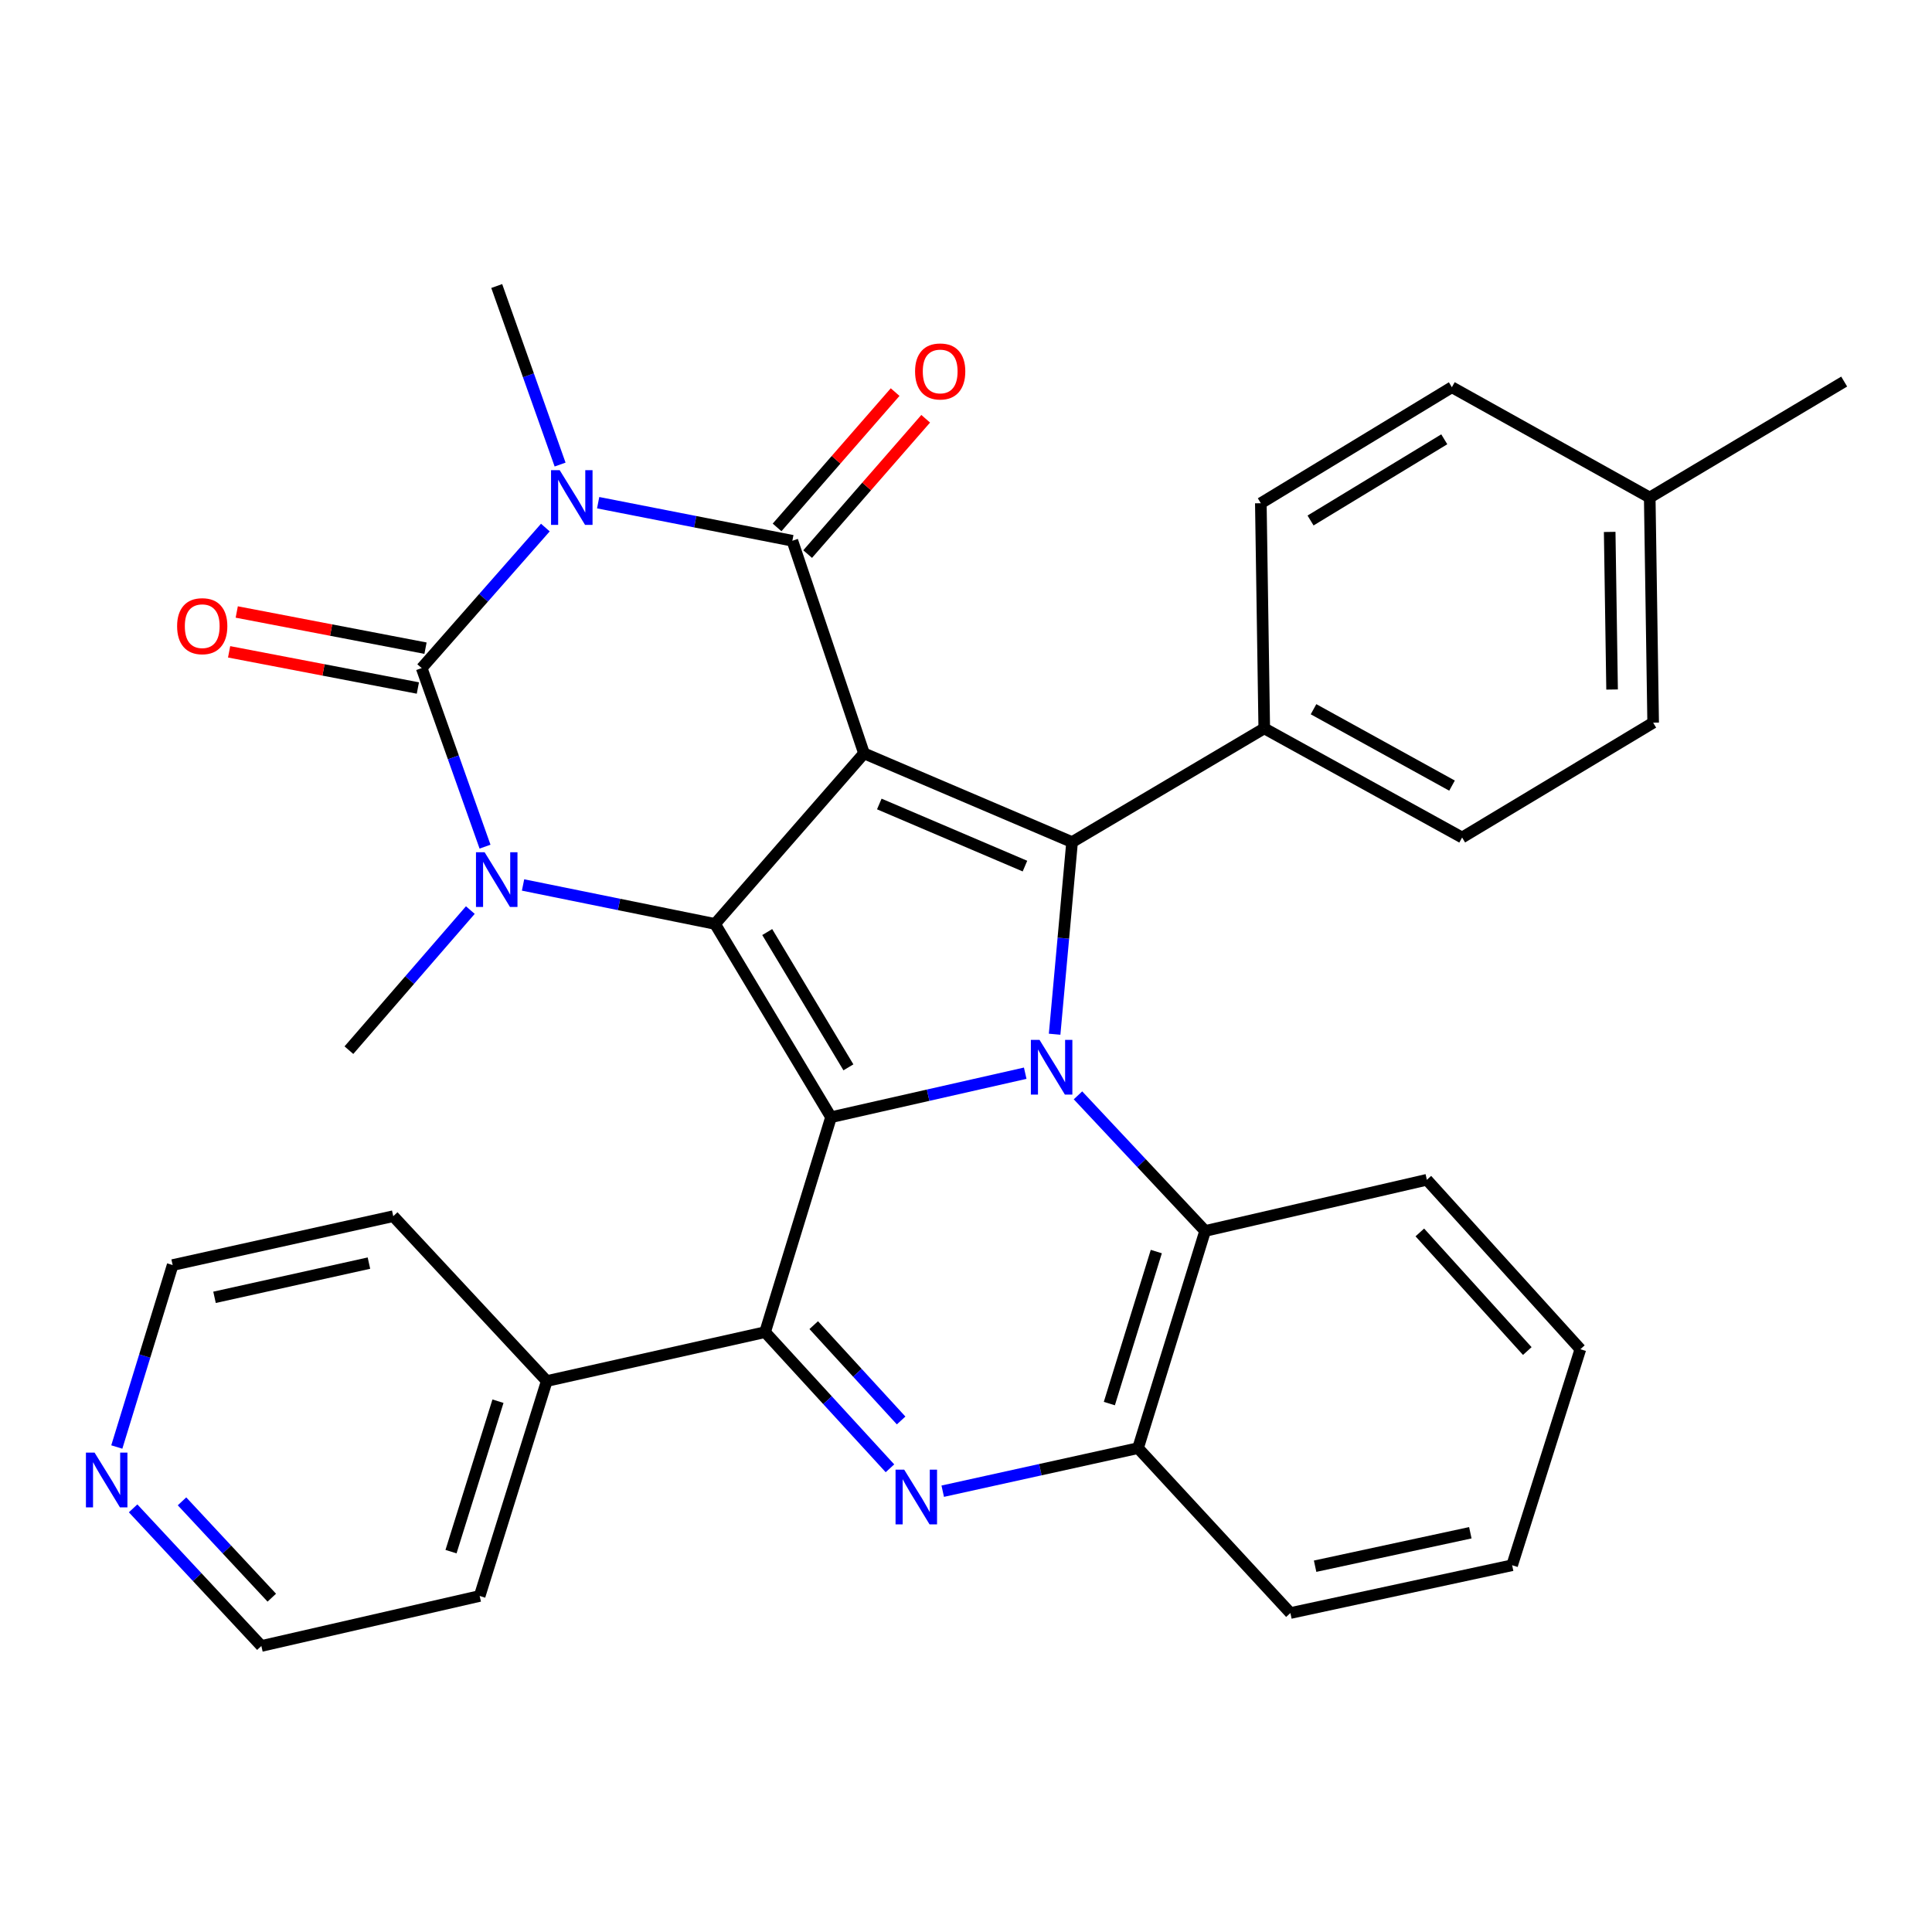 <?xml version='1.0' encoding='iso-8859-1'?>
<svg version='1.1' baseProfile='full'
              xmlns='http://www.w3.org/2000/svg'
                      xmlns:rdkit='http://www.rdkit.org/xml'
                      xmlns:xlink='http://www.w3.org/1999/xlink'
                  xml:space='preserve'
width='1000px' height='1000px' viewBox='0 0 1000 1000'>
<!-- END OF HEADER -->
<rect style='opacity:1.0;fill:#FFFFFF;stroke:none' width='1000' height='1000' x='0' y='0'> </rect>
<path class='bond-1' d='M 447.204,389.94 L 370.106,478.224' style='fill:none;fill-rule:evenodd;stroke:#000000;stroke-width:6px;stroke-linecap:butt;stroke-linejoin:miter;stroke-opacity:1' />
<path class='bond-4' d='M 447.204,389.94 L 410.124,279.892' style='fill:none;fill-rule:evenodd;stroke:#000000;stroke-width:6px;stroke-linecap:butt;stroke-linejoin:miter;stroke-opacity:1' />
<path class='bond-7' d='M 447.204,389.94 L 554.907,435.872' style='fill:none;fill-rule:evenodd;stroke:#000000;stroke-width:6px;stroke-linecap:butt;stroke-linejoin:miter;stroke-opacity:1' />
<path class='bond-7' d='M 455.123,416.142 L 530.516,448.294' style='fill:none;fill-rule:evenodd;stroke:#000000;stroke-width:6px;stroke-linecap:butt;stroke-linejoin:miter;stroke-opacity:1' />
<path class='bond-0' d='M 430.139,578.264 L 370.106,478.224' style='fill:none;fill-rule:evenodd;stroke:#000000;stroke-width:6px;stroke-linecap:butt;stroke-linejoin:miter;stroke-opacity:1' />
<path class='bond-0' d='M 439.137,552.455 L 397.113,482.427' style='fill:none;fill-rule:evenodd;stroke:#000000;stroke-width:6px;stroke-linecap:butt;stroke-linejoin:miter;stroke-opacity:1' />
<path class='bond-8' d='M 430.139,578.264 L 396.011,689.514' style='fill:none;fill-rule:evenodd;stroke:#000000;stroke-width:6px;stroke-linecap:butt;stroke-linejoin:miter;stroke-opacity:1' />
<path class='bond-33' d='M 430.139,578.264 L 480.395,566.877' style='fill:none;fill-rule:evenodd;stroke:#000000;stroke-width:6px;stroke-linecap:butt;stroke-linejoin:miter;stroke-opacity:1' />
<path class='bond-33' d='M 480.395,566.877 L 530.65,555.491' style='fill:none;fill-rule:evenodd;stroke:#0000FF;stroke-width:6px;stroke-linecap:butt;stroke-linejoin:miter;stroke-opacity:1' />
<path class='bond-6' d='M 370.106,478.224 L 320.417,468.14' style='fill:none;fill-rule:evenodd;stroke:#000000;stroke-width:6px;stroke-linecap:butt;stroke-linejoin:miter;stroke-opacity:1' />
<path class='bond-6' d='M 320.417,468.14 L 270.729,458.057' style='fill:none;fill-rule:evenodd;stroke:#0000FF;stroke-width:6px;stroke-linecap:butt;stroke-linejoin:miter;stroke-opacity:1' />
<path class='bond-2' d='M 545.87,535.309 L 550.389,485.591' style='fill:none;fill-rule:evenodd;stroke:#0000FF;stroke-width:6px;stroke-linecap:butt;stroke-linejoin:miter;stroke-opacity:1' />
<path class='bond-2' d='M 550.389,485.591 L 554.907,435.872' style='fill:none;fill-rule:evenodd;stroke:#000000;stroke-width:6px;stroke-linecap:butt;stroke-linejoin:miter;stroke-opacity:1' />
<path class='bond-10' d='M 557.961,566.948 L 590.866,602.045' style='fill:none;fill-rule:evenodd;stroke:#0000FF;stroke-width:6px;stroke-linecap:butt;stroke-linejoin:miter;stroke-opacity:1' />
<path class='bond-10' d='M 590.866,602.045 L 623.771,637.143' style='fill:none;fill-rule:evenodd;stroke:#000000;stroke-width:6px;stroke-linecap:butt;stroke-linejoin:miter;stroke-opacity:1' />
<path class='bond-3' d='M 309.607,260.195 L 359.866,270.043' style='fill:none;fill-rule:evenodd;stroke:#0000FF;stroke-width:6px;stroke-linecap:butt;stroke-linejoin:miter;stroke-opacity:1' />
<path class='bond-3' d='M 359.866,270.043 L 410.124,279.892' style='fill:none;fill-rule:evenodd;stroke:#000000;stroke-width:6px;stroke-linecap:butt;stroke-linejoin:miter;stroke-opacity:1' />
<path class='bond-5' d='M 282.279,273.065 L 250.272,309.435' style='fill:none;fill-rule:evenodd;stroke:#0000FF;stroke-width:6px;stroke-linecap:butt;stroke-linejoin:miter;stroke-opacity:1' />
<path class='bond-5' d='M 250.272,309.435 L 218.266,345.804' style='fill:none;fill-rule:evenodd;stroke:#000000;stroke-width:6px;stroke-linecap:butt;stroke-linejoin:miter;stroke-opacity:1' />
<path class='bond-17' d='M 289.903,240.456 L 273.505,194.25' style='fill:none;fill-rule:evenodd;stroke:#0000FF;stroke-width:6px;stroke-linecap:butt;stroke-linejoin:miter;stroke-opacity:1' />
<path class='bond-17' d='M 273.505,194.25 L 257.106,148.044' style='fill:none;fill-rule:evenodd;stroke:#000000;stroke-width:6px;stroke-linecap:butt;stroke-linejoin:miter;stroke-opacity:1' />
<path class='bond-14' d='M 418.035,286.792 L 448.585,251.771' style='fill:none;fill-rule:evenodd;stroke:#000000;stroke-width:6px;stroke-linecap:butt;stroke-linejoin:miter;stroke-opacity:1' />
<path class='bond-14' d='M 448.585,251.771 L 479.135,216.75' style='fill:none;fill-rule:evenodd;stroke:#FF0000;stroke-width:6px;stroke-linecap:butt;stroke-linejoin:miter;stroke-opacity:1' />
<path class='bond-14' d='M 402.214,272.991 L 432.764,237.97' style='fill:none;fill-rule:evenodd;stroke:#000000;stroke-width:6px;stroke-linecap:butt;stroke-linejoin:miter;stroke-opacity:1' />
<path class='bond-14' d='M 432.764,237.97 L 463.314,202.949' style='fill:none;fill-rule:evenodd;stroke:#FF0000;stroke-width:6px;stroke-linecap:butt;stroke-linejoin:miter;stroke-opacity:1' />
<path class='bond-13' d='M 220.242,335.494 L 171.391,326.129' style='fill:none;fill-rule:evenodd;stroke:#000000;stroke-width:6px;stroke-linecap:butt;stroke-linejoin:miter;stroke-opacity:1' />
<path class='bond-13' d='M 171.391,326.129 L 122.54,316.764' style='fill:none;fill-rule:evenodd;stroke:#FF0000;stroke-width:6px;stroke-linecap:butt;stroke-linejoin:miter;stroke-opacity:1' />
<path class='bond-13' d='M 216.289,356.114 L 167.438,346.749' style='fill:none;fill-rule:evenodd;stroke:#000000;stroke-width:6px;stroke-linecap:butt;stroke-linejoin:miter;stroke-opacity:1' />
<path class='bond-13' d='M 167.438,346.749 L 118.587,337.384' style='fill:none;fill-rule:evenodd;stroke:#FF0000;stroke-width:6px;stroke-linecap:butt;stroke-linejoin:miter;stroke-opacity:1' />
<path class='bond-34' d='M 218.266,345.804 L 234.659,392.016' style='fill:none;fill-rule:evenodd;stroke:#000000;stroke-width:6px;stroke-linecap:butt;stroke-linejoin:miter;stroke-opacity:1' />
<path class='bond-34' d='M 234.659,392.016 L 251.053,438.228' style='fill:none;fill-rule:evenodd;stroke:#0000FF;stroke-width:6px;stroke-linecap:butt;stroke-linejoin:miter;stroke-opacity:1' />
<path class='bond-20' d='M 243.446,471.052 L 212.019,507.308' style='fill:none;fill-rule:evenodd;stroke:#0000FF;stroke-width:6px;stroke-linecap:butt;stroke-linejoin:miter;stroke-opacity:1' />
<path class='bond-20' d='M 212.019,507.308 L 180.592,543.564' style='fill:none;fill-rule:evenodd;stroke:#000000;stroke-width:6px;stroke-linecap:butt;stroke-linejoin:miter;stroke-opacity:1' />
<path class='bond-12' d='M 554.907,435.872 L 654.377,377.005' style='fill:none;fill-rule:evenodd;stroke:#000000;stroke-width:6px;stroke-linecap:butt;stroke-linejoin:miter;stroke-opacity:1' />
<path class='bond-9' d='M 396.011,689.514 L 428.326,724.752' style='fill:none;fill-rule:evenodd;stroke:#000000;stroke-width:6px;stroke-linecap:butt;stroke-linejoin:miter;stroke-opacity:1' />
<path class='bond-9' d='M 428.326,724.752 L 460.64,759.99' style='fill:none;fill-rule:evenodd;stroke:#0000FF;stroke-width:6px;stroke-linecap:butt;stroke-linejoin:miter;stroke-opacity:1' />
<path class='bond-9' d='M 421.179,685.895 L 443.799,710.562' style='fill:none;fill-rule:evenodd;stroke:#000000;stroke-width:6px;stroke-linecap:butt;stroke-linejoin:miter;stroke-opacity:1' />
<path class='bond-9' d='M 443.799,710.562 L 466.42,735.229' style='fill:none;fill-rule:evenodd;stroke:#0000FF;stroke-width:6px;stroke-linecap:butt;stroke-linejoin:miter;stroke-opacity:1' />
<path class='bond-15' d='M 396.011,689.514 L 283,714.825' style='fill:none;fill-rule:evenodd;stroke:#000000;stroke-width:6px;stroke-linecap:butt;stroke-linejoin:miter;stroke-opacity:1' />
<path class='bond-35' d='M 487.954,771.842 L 538.501,760.695' style='fill:none;fill-rule:evenodd;stroke:#0000FF;stroke-width:6px;stroke-linecap:butt;stroke-linejoin:miter;stroke-opacity:1' />
<path class='bond-35' d='M 538.501,760.695 L 589.047,749.548' style='fill:none;fill-rule:evenodd;stroke:#000000;stroke-width:6px;stroke-linecap:butt;stroke-linejoin:miter;stroke-opacity:1' />
<path class='bond-11' d='M 623.771,637.143 L 589.047,749.548' style='fill:none;fill-rule:evenodd;stroke:#000000;stroke-width:6px;stroke-linecap:butt;stroke-linejoin:miter;stroke-opacity:1' />
<path class='bond-11' d='M 598.503,647.807 L 574.196,726.49' style='fill:none;fill-rule:evenodd;stroke:#000000;stroke-width:6px;stroke-linecap:butt;stroke-linejoin:miter;stroke-opacity:1' />
<path class='bond-24' d='M 623.771,637.143 L 738.543,610.655' style='fill:none;fill-rule:evenodd;stroke:#000000;stroke-width:6px;stroke-linecap:butt;stroke-linejoin:miter;stroke-opacity:1' />
<path class='bond-25' d='M 589.047,749.548 L 667.907,834.904' style='fill:none;fill-rule:evenodd;stroke:#000000;stroke-width:6px;stroke-linecap:butt;stroke-linejoin:miter;stroke-opacity:1' />
<path class='bond-18' d='M 654.377,377.005 L 756.785,433.493' style='fill:none;fill-rule:evenodd;stroke:#000000;stroke-width:6px;stroke-linecap:butt;stroke-linejoin:miter;stroke-opacity:1' />
<path class='bond-18' d='M 679.878,367.094 L 751.564,406.636' style='fill:none;fill-rule:evenodd;stroke:#000000;stroke-width:6px;stroke-linecap:butt;stroke-linejoin:miter;stroke-opacity:1' />
<path class='bond-19' d='M 654.377,377.005 L 652.604,260.471' style='fill:none;fill-rule:evenodd;stroke:#000000;stroke-width:6px;stroke-linecap:butt;stroke-linejoin:miter;stroke-opacity:1' />
<path class='bond-28' d='M 283,714.825 L 203.546,629.492' style='fill:none;fill-rule:evenodd;stroke:#000000;stroke-width:6px;stroke-linecap:butt;stroke-linejoin:miter;stroke-opacity:1' />
<path class='bond-29' d='M 283,714.825 L 248.277,826.074' style='fill:none;fill-rule:evenodd;stroke:#000000;stroke-width:6px;stroke-linecap:butt;stroke-linejoin:miter;stroke-opacity:1' />
<path class='bond-29' d='M 257.75,725.257 L 233.444,803.131' style='fill:none;fill-rule:evenodd;stroke:#000000;stroke-width:6px;stroke-linecap:butt;stroke-linejoin:miter;stroke-opacity:1' />
<path class='bond-16' d='M 68.893,780.717 L 102.085,816.336' style='fill:none;fill-rule:evenodd;stroke:#0000FF;stroke-width:6px;stroke-linecap:butt;stroke-linejoin:miter;stroke-opacity:1' />
<path class='bond-16' d='M 102.085,816.336 L 135.278,851.956' style='fill:none;fill-rule:evenodd;stroke:#000000;stroke-width:6px;stroke-linecap:butt;stroke-linejoin:miter;stroke-opacity:1' />
<path class='bond-16' d='M 94.21,777.089 L 117.445,802.023' style='fill:none;fill-rule:evenodd;stroke:#0000FF;stroke-width:6px;stroke-linecap:butt;stroke-linejoin:miter;stroke-opacity:1' />
<path class='bond-16' d='M 117.445,802.023 L 140.68,826.957' style='fill:none;fill-rule:evenodd;stroke:#000000;stroke-width:6px;stroke-linecap:butt;stroke-linejoin:miter;stroke-opacity:1' />
<path class='bond-38' d='M 60.457,748.971 L 74.913,701.881' style='fill:none;fill-rule:evenodd;stroke:#0000FF;stroke-width:6px;stroke-linecap:butt;stroke-linejoin:miter;stroke-opacity:1' />
<path class='bond-38' d='M 74.913,701.881 L 89.369,654.791' style='fill:none;fill-rule:evenodd;stroke:#000000;stroke-width:6px;stroke-linecap:butt;stroke-linejoin:miter;stroke-opacity:1' />
<path class='bond-22' d='M 756.785,433.493 L 855.671,374.054' style='fill:none;fill-rule:evenodd;stroke:#000000;stroke-width:6px;stroke-linecap:butt;stroke-linejoin:miter;stroke-opacity:1' />
<path class='bond-21' d='M 652.604,260.471 L 751.49,200.426' style='fill:none;fill-rule:evenodd;stroke:#000000;stroke-width:6px;stroke-linecap:butt;stroke-linejoin:miter;stroke-opacity:1' />
<path class='bond-21' d='M 678.334,269.41 L 747.554,227.378' style='fill:none;fill-rule:evenodd;stroke:#000000;stroke-width:6px;stroke-linecap:butt;stroke-linejoin:miter;stroke-opacity:1' />
<path class='bond-23' d='M 751.49,200.426 L 853.898,257.521' style='fill:none;fill-rule:evenodd;stroke:#000000;stroke-width:6px;stroke-linecap:butt;stroke-linejoin:miter;stroke-opacity:1' />
<path class='bond-36' d='M 855.671,374.054 L 853.898,257.521' style='fill:none;fill-rule:evenodd;stroke:#000000;stroke-width:6px;stroke-linecap:butt;stroke-linejoin:miter;stroke-opacity:1' />
<path class='bond-36' d='M 834.413,356.893 L 833.172,275.32' style='fill:none;fill-rule:evenodd;stroke:#000000;stroke-width:6px;stroke-linecap:butt;stroke-linejoin:miter;stroke-opacity:1' />
<path class='bond-30' d='M 853.898,257.521 L 954.545,197.498' style='fill:none;fill-rule:evenodd;stroke:#000000;stroke-width:6px;stroke-linecap:butt;stroke-linejoin:miter;stroke-opacity:1' />
<path class='bond-31' d='M 738.543,610.655 L 817.997,698.355' style='fill:none;fill-rule:evenodd;stroke:#000000;stroke-width:6px;stroke-linecap:butt;stroke-linejoin:miter;stroke-opacity:1' />
<path class='bond-31' d='M 734.902,637.906 L 790.52,699.296' style='fill:none;fill-rule:evenodd;stroke:#000000;stroke-width:6px;stroke-linecap:butt;stroke-linejoin:miter;stroke-opacity:1' />
<path class='bond-37' d='M 667.907,834.904 L 782.679,810.165' style='fill:none;fill-rule:evenodd;stroke:#000000;stroke-width:6px;stroke-linecap:butt;stroke-linejoin:miter;stroke-opacity:1' />
<path class='bond-37' d='M 680.699,810.669 L 761.039,793.352' style='fill:none;fill-rule:evenodd;stroke:#000000;stroke-width:6px;stroke-linecap:butt;stroke-linejoin:miter;stroke-opacity:1' />
<path class='bond-26' d='M 89.369,654.791 L 203.546,629.492' style='fill:none;fill-rule:evenodd;stroke:#000000;stroke-width:6px;stroke-linecap:butt;stroke-linejoin:miter;stroke-opacity:1' />
<path class='bond-26' d='M 111.037,671.494 L 190.961,653.784' style='fill:none;fill-rule:evenodd;stroke:#000000;stroke-width:6px;stroke-linecap:butt;stroke-linejoin:miter;stroke-opacity:1' />
<path class='bond-27' d='M 135.278,851.956 L 248.277,826.074' style='fill:none;fill-rule:evenodd;stroke:#000000;stroke-width:6px;stroke-linecap:butt;stroke-linejoin:miter;stroke-opacity:1' />
<path class='bond-32' d='M 817.997,698.355 L 782.679,810.165' style='fill:none;fill-rule:evenodd;stroke:#000000;stroke-width:6px;stroke-linecap:butt;stroke-linejoin:miter;stroke-opacity:1' />
<path  class='atom-3' d='M 538.057 538.234
L 547.337 553.234
Q 548.257 554.714, 549.737 557.394
Q 551.217 560.074, 551.297 560.234
L 551.297 538.234
L 555.057 538.234
L 555.057 566.554
L 551.177 566.554
L 541.217 550.154
Q 540.057 548.234, 538.817 546.034
Q 537.617 543.834, 537.257 543.154
L 537.257 566.554
L 533.577 566.554
L 533.577 538.234
L 538.057 538.234
' fill='#0000FF'/>
<path  class='atom-4' d='M 289.699 243.361
L 298.979 258.361
Q 299.899 259.841, 301.379 262.521
Q 302.859 265.201, 302.939 265.361
L 302.939 243.361
L 306.699 243.361
L 306.699 271.681
L 302.819 271.681
L 292.859 255.281
Q 291.699 253.361, 290.459 251.161
Q 289.259 248.961, 288.899 248.281
L 288.899 271.681
L 285.219 271.681
L 285.219 243.361
L 289.699 243.361
' fill='#0000FF'/>
<path  class='atom-7' d='M 250.846 441.133
L 260.126 456.133
Q 261.046 457.613, 262.526 460.293
Q 264.006 462.973, 264.086 463.133
L 264.086 441.133
L 267.846 441.133
L 267.846 469.453
L 263.966 469.453
L 254.006 453.053
Q 252.846 451.133, 251.606 448.933
Q 250.406 446.733, 250.046 446.053
L 250.046 469.453
L 246.366 469.453
L 246.366 441.133
L 250.846 441.133
' fill='#0000FF'/>
<path  class='atom-10' d='M 468.015 760.698
L 477.295 775.698
Q 478.215 777.178, 479.695 779.858
Q 481.175 782.538, 481.255 782.698
L 481.255 760.698
L 485.015 760.698
L 485.015 789.018
L 481.135 789.018
L 471.175 772.618
Q 470.015 770.698, 468.775 768.498
Q 467.575 766.298, 467.215 765.618
L 467.215 789.018
L 463.535 789.018
L 463.535 760.698
L 468.015 760.698
' fill='#0000FF'/>
<path  class='atom-14' d='M 91.672 324.108
Q 91.672 317.308, 95.032 313.508
Q 98.392 309.708, 104.672 309.708
Q 110.952 309.708, 114.312 313.508
Q 117.672 317.308, 117.672 324.108
Q 117.672 330.988, 114.272 334.908
Q 110.872 338.788, 104.672 338.788
Q 98.432 338.788, 95.032 334.908
Q 91.672 331.028, 91.672 324.108
M 104.672 335.588
Q 108.992 335.588, 111.312 332.708
Q 113.672 329.788, 113.672 324.108
Q 113.672 318.548, 111.312 315.748
Q 108.992 312.908, 104.672 312.908
Q 100.352 312.908, 97.992 315.708
Q 95.672 318.508, 95.672 324.108
Q 95.672 329.828, 97.992 332.708
Q 100.352 335.588, 104.672 335.588
' fill='#FF0000'/>
<path  class='atom-15' d='M 473.639 192.26
Q 473.639 185.46, 476.999 181.66
Q 480.359 177.86, 486.639 177.86
Q 492.919 177.86, 496.279 181.66
Q 499.639 185.46, 499.639 192.26
Q 499.639 199.14, 496.239 203.06
Q 492.839 206.94, 486.639 206.94
Q 480.399 206.94, 476.999 203.06
Q 473.639 199.18, 473.639 192.26
M 486.639 203.74
Q 490.959 203.74, 493.279 200.86
Q 495.639 197.94, 495.639 192.26
Q 495.639 186.7, 493.279 183.9
Q 490.959 181.06, 486.639 181.06
Q 482.319 181.06, 479.959 183.86
Q 477.639 186.66, 477.639 192.26
Q 477.639 197.98, 479.959 200.86
Q 482.319 203.74, 486.639 203.74
' fill='#FF0000'/>
<path  class='atom-17' d='M 48.957 751.88
L 58.237 766.88
Q 59.157 768.36, 60.637 771.04
Q 62.117 773.72, 62.197 773.88
L 62.197 751.88
L 65.957 751.88
L 65.957 780.2
L 62.077 780.2
L 52.117 763.8
Q 50.957 761.88, 49.717 759.68
Q 48.517 757.48, 48.157 756.8
L 48.157 780.2
L 44.477 780.2
L 44.477 751.88
L 48.957 751.88
' fill='#0000FF'/>
</svg>

